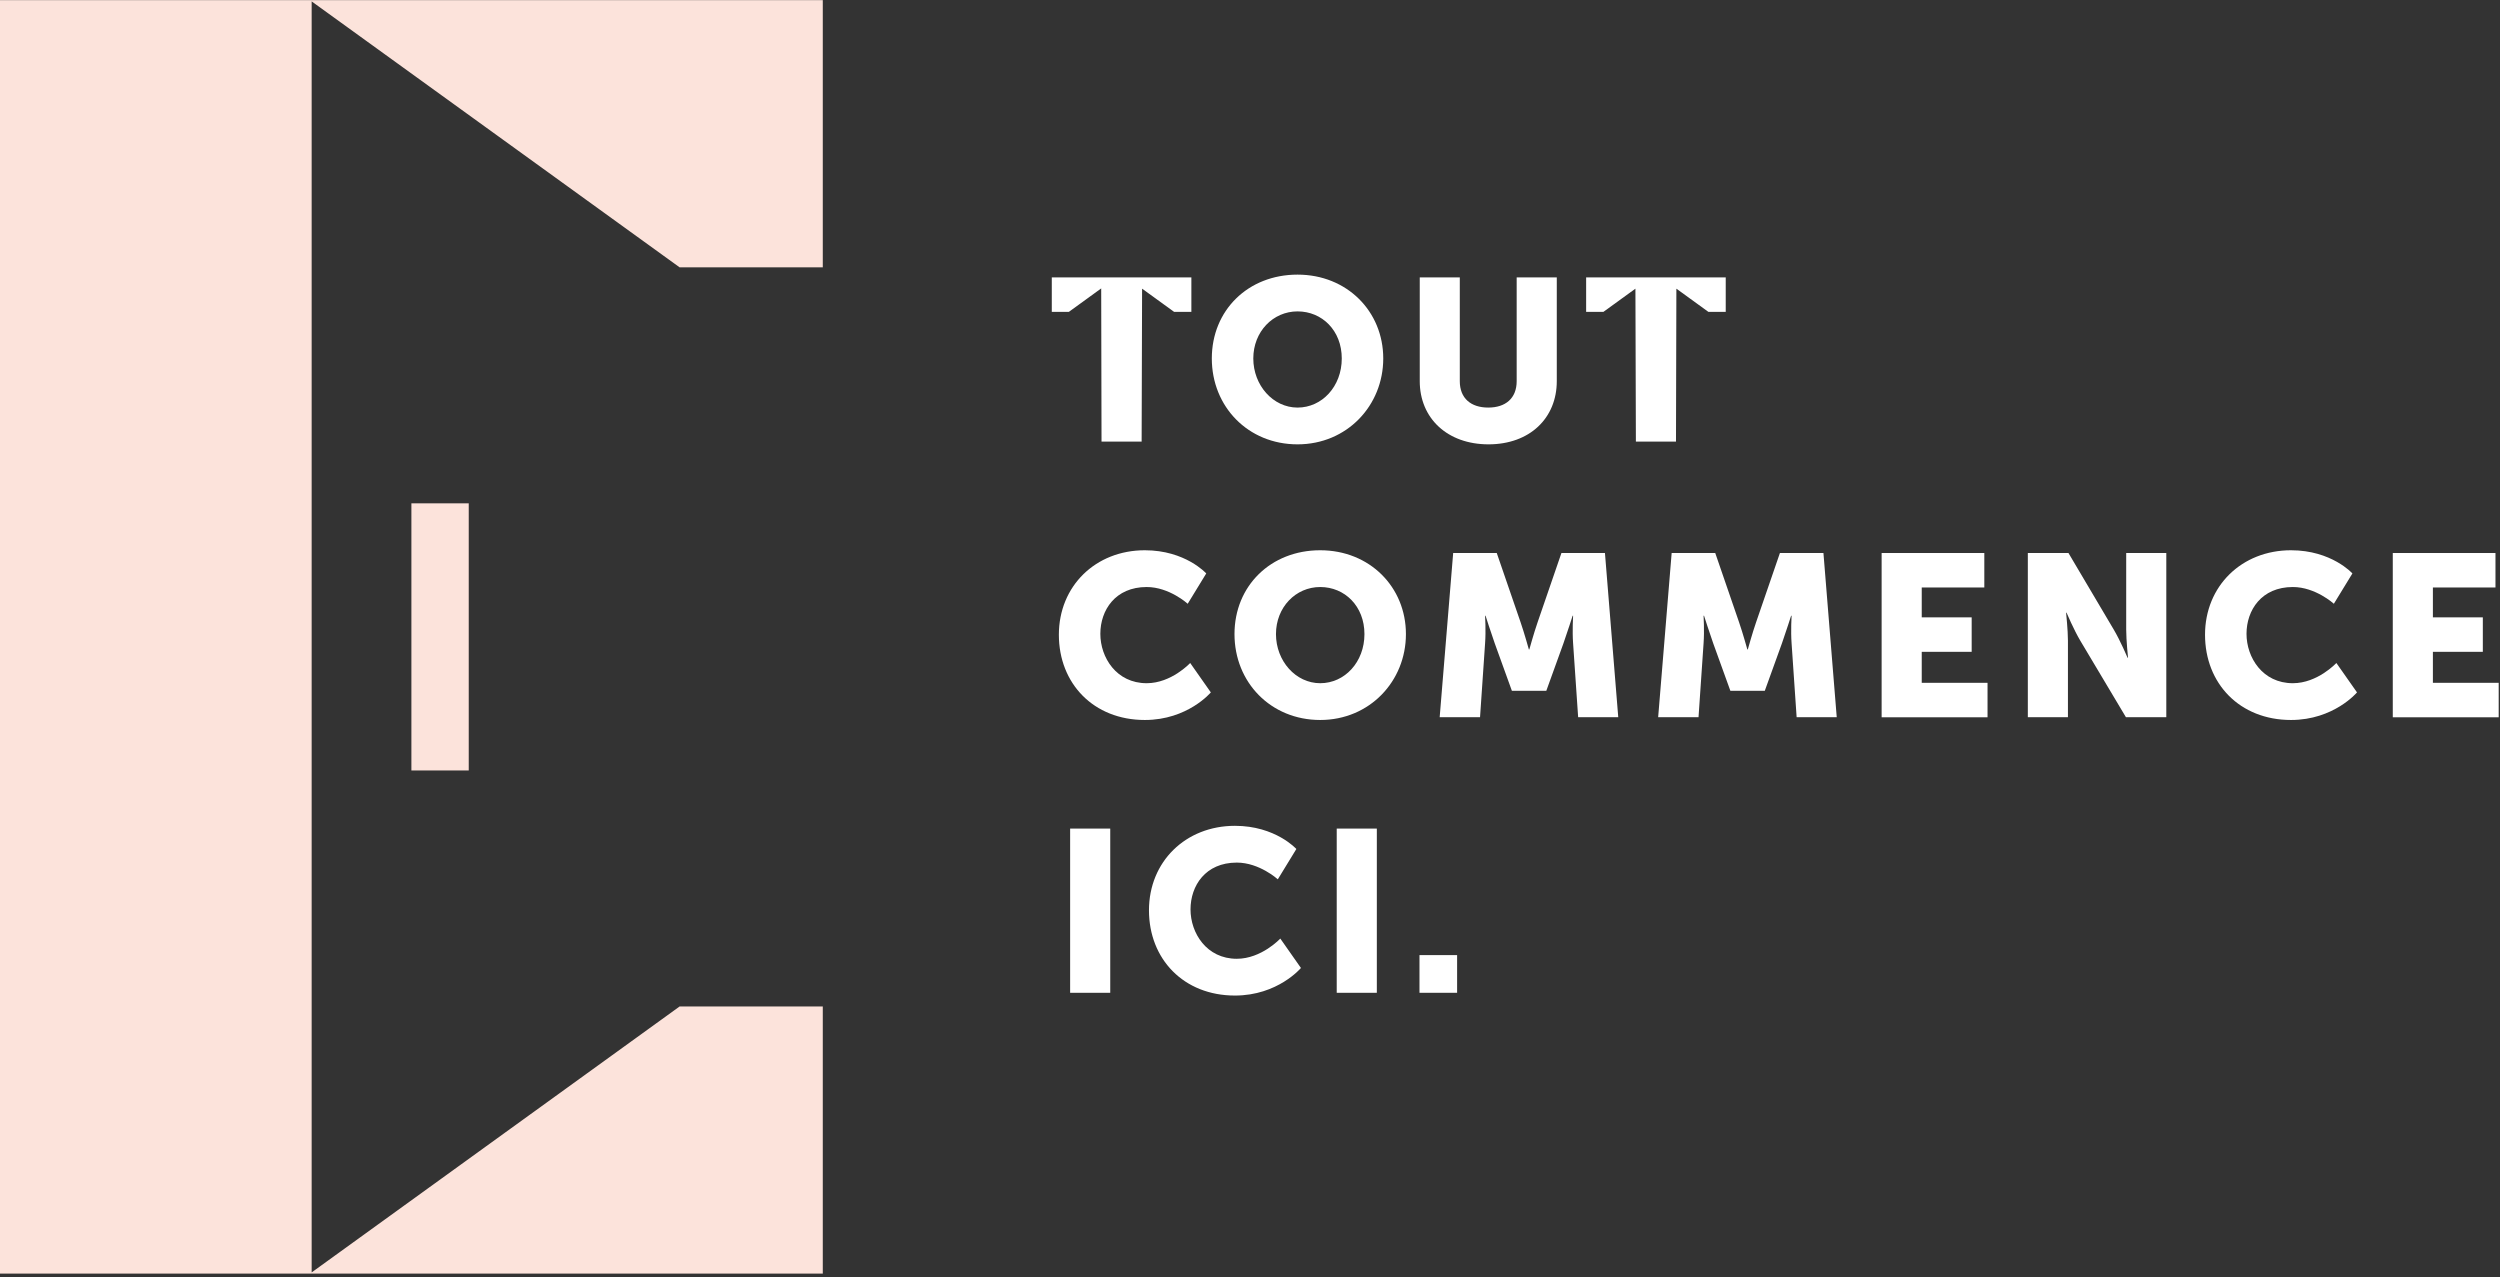 <svg width="593" height="303" viewBox="0 0 593 303" fill="none" xmlns="http://www.w3.org/2000/svg">
<rect x="0" y="0" width="593" height="303" fill="#333333" stroke="none"/>
<path d="M97.583 150.178V119.383H111.186V182.748H97.583V150.178ZM195.165 63.4V0.034H0V302.097H195.165V238.731H161.208L73.925 301.815V238.731V63.417V0.333L161.208 63.417H195.165V63.4Z" fill="#FCE3DB"/>
<g clip-path="url(#clip0_5417_5494)">
<path d="M307.775 65.14C319.511 65.14 328.107 73.862 328.107 85.028C328.107 96.195 319.511 105.399 307.775 105.399C296.039 105.399 287.443 96.46 287.443 85.028C287.443 73.597 296.039 65.14 307.775 65.14ZM307.775 96.678C313.589 96.678 318.268 91.663 318.268 85.028C318.268 78.394 313.589 73.862 307.775 73.862C301.962 73.862 297.283 78.659 297.283 85.028C297.283 91.398 301.962 96.678 307.775 96.678Z" fill="white"/>
<path d="M336.75 65.793H346.263V90.416C346.263 94.497 348.921 96.677 353.009 96.677C357.097 96.677 359.755 94.497 359.755 90.416V65.793H369.269V90.416C369.269 99.185 362.849 105.399 353.071 105.399C343.294 105.399 336.765 99.185 336.765 90.416V65.793H336.75Z" fill="white"/>
<path d="M271.557 130.521C281.179 130.521 286.122 136.018 286.122 136.018L281.723 143.214C281.723 143.214 277.37 139.242 271.992 139.242C264.546 139.242 261.002 144.74 261.002 150.347C261.002 155.953 264.811 162.058 271.992 162.058C277.868 162.058 282.313 157.262 282.313 157.262L287.21 164.239C287.21 164.239 281.723 170.78 271.557 170.78C259.386 170.78 251.163 162.121 251.163 150.565C251.163 139.009 259.867 130.521 271.557 130.521Z" fill="white"/>
<path d="M313.154 130.521C324.89 130.521 333.486 139.242 333.486 150.409C333.486 161.576 324.89 170.78 313.154 170.78C301.418 170.78 292.822 161.84 292.822 150.409C292.822 138.977 301.418 130.521 313.154 130.521ZM313.154 162.058C318.967 162.058 323.646 157.044 323.646 150.409C323.646 143.774 318.967 139.242 313.154 139.242C307.34 139.242 302.661 144.039 302.661 150.409C302.661 156.779 307.34 162.058 313.154 162.058Z" fill="white"/>
<path d="M344.693 131.174H355.03L360.688 147.62C361.559 150.128 362.647 154.053 362.647 154.053H362.756C362.756 154.053 363.844 150.128 364.714 147.62L370.372 131.174H380.694L383.849 170.125H374.336L373.139 152.589C372.922 149.645 373.139 146.047 373.139 146.047H373.03C373.03 146.047 371.725 150.128 370.854 152.589L366.782 163.864H358.621L354.548 152.589C353.678 150.143 352.372 146.047 352.372 146.047H352.263C352.263 146.047 352.481 149.645 352.263 152.589L351.066 170.125H341.491L344.693 131.174Z" fill="white"/>
<path d="M396.518 131.174H406.855L412.513 147.62C413.383 150.128 414.472 154.053 414.472 154.053H414.58C414.58 154.053 415.668 150.128 416.539 147.62L422.197 131.174H432.519L435.674 170.125H426.161L424.964 152.589C424.746 149.645 424.964 146.047 424.964 146.047H424.855C424.855 146.047 423.549 150.128 422.679 152.589L418.606 163.864H410.446L406.373 152.589C405.502 150.143 404.197 146.047 404.197 146.047H404.088C404.088 146.047 404.306 149.645 404.088 152.589L402.891 170.125H393.316L396.518 131.174Z" fill="white"/>
<path d="M446.322 131.174H470.68V139.351H455.835V146.437H467.68V154.613H455.835V161.964H471.442V170.141H446.322V131.19V131.174Z" fill="white"/>
<path d="M481.017 131.174H490.639L501.396 149.365C502.919 151.919 504.66 156.015 504.66 156.015H504.769C504.769 156.015 504.334 151.826 504.334 149.365V131.174H513.847V170.125H504.271L493.452 151.981C491.929 149.427 490.188 145.331 490.188 145.331H490.079C490.079 145.331 490.515 149.521 490.515 151.981V170.125H481.001V131.174H481.017Z" fill="white"/>
<path d="M543.427 130.521C553.049 130.521 557.992 136.018 557.992 136.018L553.593 143.214C553.593 143.214 549.241 139.242 543.863 139.242C536.417 139.242 532.873 144.74 532.873 150.347C532.873 155.953 536.681 162.058 543.863 162.058C549.738 162.058 554.184 157.262 554.184 157.262L559.081 164.239C559.081 164.239 553.593 170.78 543.427 170.78C531.256 170.78 523.033 162.121 523.033 150.565C523.033 139.009 531.738 130.521 543.427 130.521Z" fill="white"/>
<path d="M567.568 131.174H591.926V139.351H577.081V146.437H588.926V154.613H577.081V161.964H592.688V170.141H567.568V131.19V131.174Z" fill="white"/>
<path d="M253.836 196.54H263.349V235.491H253.836V196.54Z" fill="white"/>
<path d="M292.93 195.885C302.552 195.885 307.495 201.383 307.495 201.383L303.096 208.578C303.096 208.578 298.744 204.607 293.366 204.607C285.92 204.607 282.391 210.105 282.391 215.711C282.391 221.318 286.2 227.423 293.366 227.423C299.241 227.423 303.687 222.626 303.687 222.626L308.583 229.604C308.583 229.604 303.096 236.145 292.93 236.145C280.759 236.145 272.536 227.486 272.536 215.93C272.536 204.373 281.241 195.885 292.93 195.885Z" fill="white"/>
<path d="M317.071 196.54H326.584V235.491H317.071V196.54Z" fill="white"/>
<path d="M336.703 226.551H345.626V235.49H336.703V226.551Z" fill="white"/>
<path d="M270.904 68.472L278.49 73.97H282.593V65.793H249.484V73.97H253.541L261.204 68.41L261.282 104.745H270.795L270.904 68.472Z" fill="white"/>
<path d="M397.637 68.472L405.223 73.97H409.342V65.793H376.232V73.97H380.336L387.922 68.472L388.031 104.745H397.544L397.637 68.472Z" fill="white"/>
</g>
<defs>
<clipPath id="clip0_5417_5494">
<rect width="343.53" height="171.317" fill="white" transform="translate(249.235 64.906)"/>
</clipPath>
</defs>
</svg>
